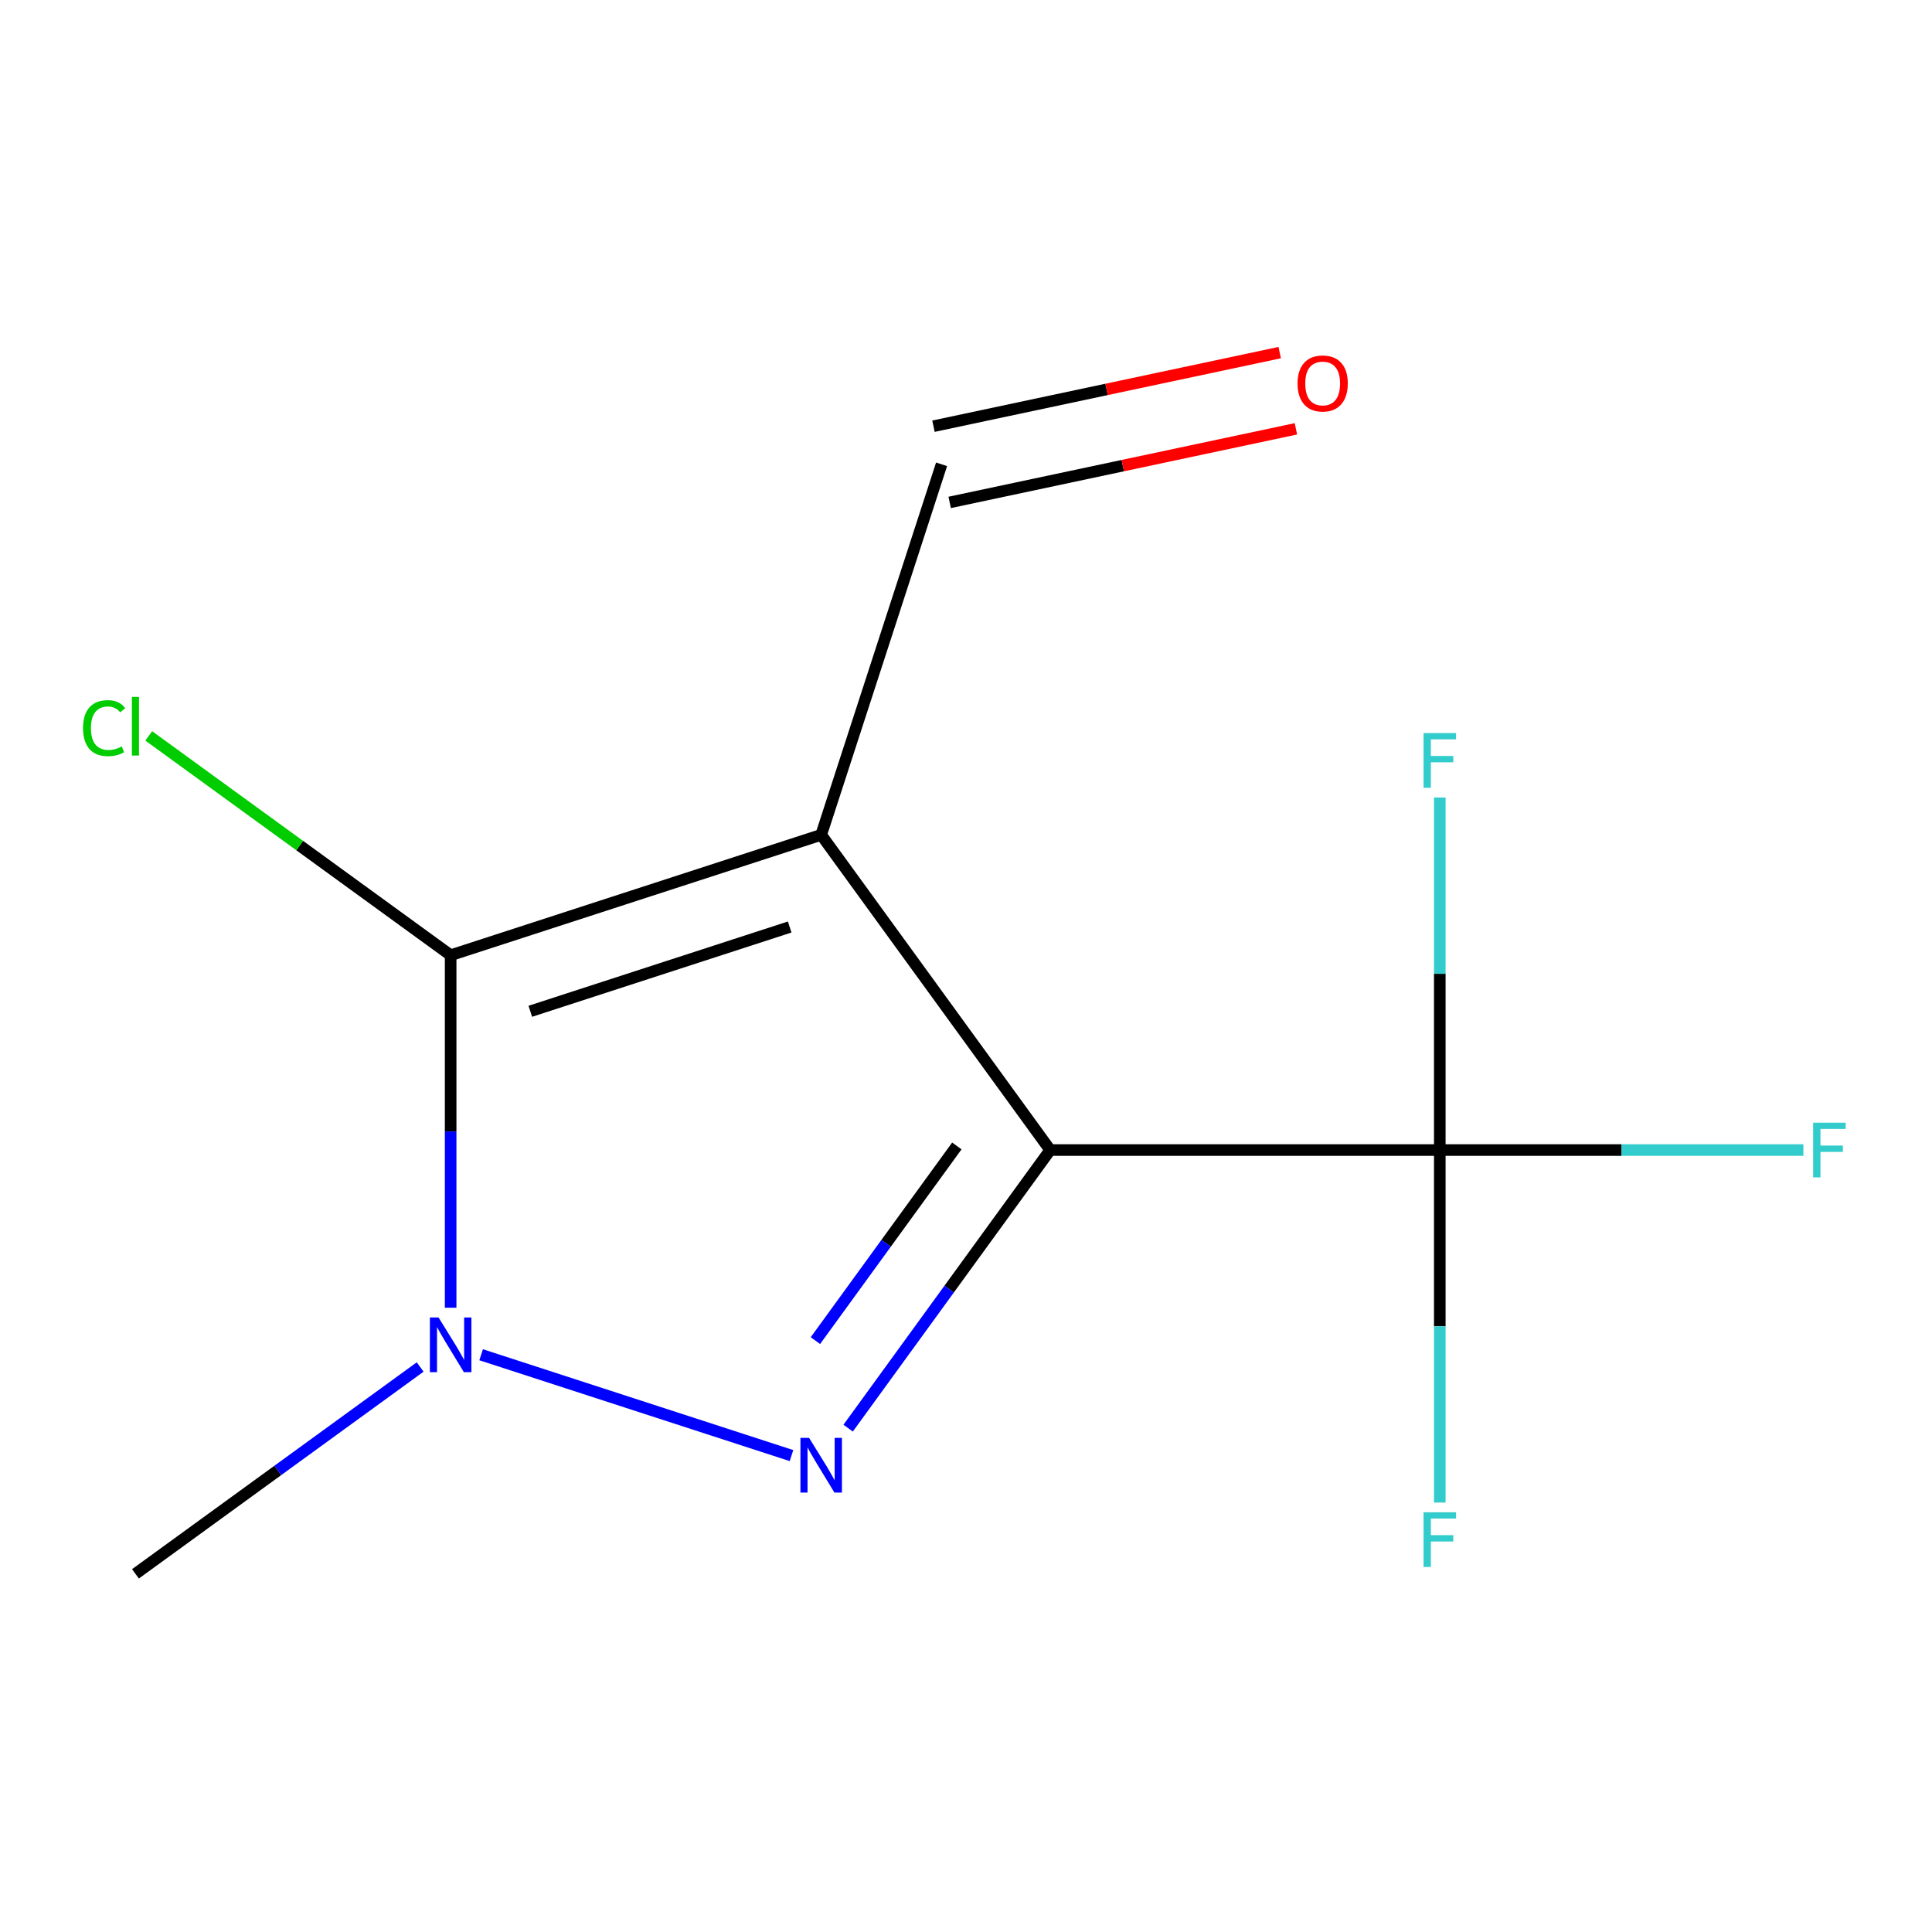 <?xml version='1.0' encoding='iso-8859-1'?>
<svg version='1.1' baseProfile='full'
              xmlns='http://www.w3.org/2000/svg'
                      xmlns:rdkit='http://www.rdkit.org/xml'
                      xmlns:xlink='http://www.w3.org/1999/xlink'
                  xml:space='preserve'
width='1000px' height='1000px' viewBox='0 0 1000 1000'>
<!-- END OF HEADER -->
<rect style='opacity:1.0;fill:#FFFFFF;stroke:none' width='1000' height='1000' x='0' y='0'> </rect>
<path class='bond-9' d='M 745.233,595.259 L 839.331,595.259' style='fill:none;fill-rule:evenodd;stroke:#000000;stroke-width:6px;stroke-linecap:butt;stroke-linejoin:miter;stroke-opacity:1' />
<path class='bond-9' d='M 839.331,595.259 L 933.43,595.259' style='fill:none;fill-rule:evenodd;stroke:#33CCCC;stroke-width:6px;stroke-linecap:butt;stroke-linejoin:miter;stroke-opacity:1' />
<path class='bond-10' d='M 745.233,595.259 L 745.233,686.487' style='fill:none;fill-rule:evenodd;stroke:#000000;stroke-width:6px;stroke-linecap:butt;stroke-linejoin:miter;stroke-opacity:1' />
<path class='bond-10' d='M 745.233,686.487 L 745.233,777.716' style='fill:none;fill-rule:evenodd;stroke:#33CCCC;stroke-width:6px;stroke-linecap:butt;stroke-linejoin:miter;stroke-opacity:1' />
<path class='bond-11' d='M 745.233,595.259 L 745.233,504.03' style='fill:none;fill-rule:evenodd;stroke:#000000;stroke-width:6px;stroke-linecap:butt;stroke-linejoin:miter;stroke-opacity:1' />
<path class='bond-11' d='M 745.233,504.03 L 745.233,412.802' style='fill:none;fill-rule:evenodd;stroke:#33CCCC;stroke-width:6px;stroke-linecap:butt;stroke-linejoin:miter;stroke-opacity:1' />
<path class='bond-12' d='M 745.233,595.259 L 543.574,595.259' style='fill:none;fill-rule:evenodd;stroke:#000000;stroke-width:6px;stroke-linecap:butt;stroke-linejoin:miter;stroke-opacity:1' />
<path class='bond-0' d='M 543.574,595.259 L 425.042,432.114' style='fill:none;fill-rule:evenodd;stroke:#000000;stroke-width:6px;stroke-linecap:butt;stroke-linejoin:miter;stroke-opacity:1' />
<path class='bond-1' d='M 543.574,595.259 L 491.283,667.231' style='fill:none;fill-rule:evenodd;stroke:#000000;stroke-width:6px;stroke-linecap:butt;stroke-linejoin:miter;stroke-opacity:1' />
<path class='bond-1' d='M 491.283,667.231 L 438.993,739.203' style='fill:none;fill-rule:evenodd;stroke:#0000FF;stroke-width:6px;stroke-linecap:butt;stroke-linejoin:miter;stroke-opacity:1' />
<path class='bond-1' d='M 495.258,593.144 L 458.654,643.524' style='fill:none;fill-rule:evenodd;stroke:#000000;stroke-width:6px;stroke-linecap:butt;stroke-linejoin:miter;stroke-opacity:1' />
<path class='bond-1' d='M 458.654,643.524 L 422.051,693.905' style='fill:none;fill-rule:evenodd;stroke:#0000FF;stroke-width:6px;stroke-linecap:butt;stroke-linejoin:miter;stroke-opacity:1' />
<path class='bond-7' d='M 491.551,260.05 L 581.156,241.004' style='fill:none;fill-rule:evenodd;stroke:#000000;stroke-width:6px;stroke-linecap:butt;stroke-linejoin:miter;stroke-opacity:1' />
<path class='bond-7' d='M 581.156,241.004 L 670.761,221.958' style='fill:none;fill-rule:evenodd;stroke:#FF0000;stroke-width:6px;stroke-linecap:butt;stroke-linejoin:miter;stroke-opacity:1' />
<path class='bond-7' d='M 483.165,220.6 L 572.77,201.553' style='fill:none;fill-rule:evenodd;stroke:#000000;stroke-width:6px;stroke-linecap:butt;stroke-linejoin:miter;stroke-opacity:1' />
<path class='bond-7' d='M 572.77,201.553 L 662.376,182.507' style='fill:none;fill-rule:evenodd;stroke:#FF0000;stroke-width:6px;stroke-linecap:butt;stroke-linejoin:miter;stroke-opacity:1' />
<path class='bond-8' d='M 487.358,240.325 L 425.042,432.114' style='fill:none;fill-rule:evenodd;stroke:#000000;stroke-width:6px;stroke-linecap:butt;stroke-linejoin:miter;stroke-opacity:1' />
<path class='bond-3' d='M 425.042,432.114 L 233.253,494.429' style='fill:none;fill-rule:evenodd;stroke:#000000;stroke-width:6px;stroke-linecap:butt;stroke-linejoin:miter;stroke-opacity:1' />
<path class='bond-3' d='M 408.737,479.819 L 274.485,523.44' style='fill:none;fill-rule:evenodd;stroke:#000000;stroke-width:6px;stroke-linecap:butt;stroke-linejoin:miter;stroke-opacity:1' />
<path class='bond-2' d='M 233.253,494.429 L 233.253,585.658' style='fill:none;fill-rule:evenodd;stroke:#000000;stroke-width:6px;stroke-linecap:butt;stroke-linejoin:miter;stroke-opacity:1' />
<path class='bond-2' d='M 233.253,585.658 L 233.253,676.887' style='fill:none;fill-rule:evenodd;stroke:#0000FF;stroke-width:6px;stroke-linecap:butt;stroke-linejoin:miter;stroke-opacity:1' />
<path class='bond-6' d='M 233.253,494.429 L 155.121,437.663' style='fill:none;fill-rule:evenodd;stroke:#000000;stroke-width:6px;stroke-linecap:butt;stroke-linejoin:miter;stroke-opacity:1' />
<path class='bond-6' d='M 155.121,437.663 L 76.99,380.897' style='fill:none;fill-rule:evenodd;stroke:#00CC00;stroke-width:6px;stroke-linecap:butt;stroke-linejoin:miter;stroke-opacity:1' />
<path class='bond-5' d='M 70.108,814.62 L 143.79,761.087' style='fill:none;fill-rule:evenodd;stroke:#000000;stroke-width:6px;stroke-linecap:butt;stroke-linejoin:miter;stroke-opacity:1' />
<path class='bond-5' d='M 143.79,761.087 L 217.472,707.554' style='fill:none;fill-rule:evenodd;stroke:#0000FF;stroke-width:6px;stroke-linecap:butt;stroke-linejoin:miter;stroke-opacity:1' />
<path class='bond-4' d='M 249.035,701.216 L 409.675,753.411' style='fill:none;fill-rule:evenodd;stroke:#0000FF;stroke-width:6px;stroke-linecap:butt;stroke-linejoin:miter;stroke-opacity:1' />
<path  class='atom-6' d='M 42.988 376.877
Q 42.988 369.837, 46.268 366.157
Q 49.588 362.437, 55.868 362.437
Q 61.708 362.437, 64.828 366.557
L 62.188 368.717
Q 59.908 365.717, 55.868 365.717
Q 51.588 365.717, 49.308 368.597
Q 47.068 371.437, 47.068 376.877
Q 47.068 382.477, 49.388 385.357
Q 51.748 388.237, 56.308 388.237
Q 59.428 388.237, 63.068 386.357
L 64.188 389.357
Q 62.708 390.317, 60.468 390.877
Q 58.228 391.437, 55.748 391.437
Q 49.588 391.437, 46.268 387.677
Q 42.988 383.917, 42.988 376.877
' fill='#00CC00'/>
<path  class='atom-6' d='M 68.268 360.717
L 71.948 360.717
L 71.948 391.077
L 68.268 391.077
L 68.268 360.717
' fill='#00CC00'/>
<path  class='atom-7' d='M 226.993 681.928
L 236.273 696.928
Q 237.193 698.408, 238.673 701.088
Q 240.153 703.768, 240.233 703.928
L 240.233 681.928
L 243.993 681.928
L 243.993 710.248
L 240.113 710.248
L 230.153 693.848
Q 228.993 691.928, 227.753 689.728
Q 226.553 687.528, 226.193 686.848
L 226.193 710.248
L 222.513 710.248
L 222.513 681.928
L 226.993 681.928
' fill='#0000FF'/>
<path  class='atom-8' d='M 671.61 198.478
Q 671.61 191.678, 674.97 187.878
Q 678.33 184.078, 684.61 184.078
Q 690.89 184.078, 694.25 187.878
Q 697.61 191.678, 697.61 198.478
Q 697.61 205.358, 694.21 209.278
Q 690.81 213.158, 684.61 213.158
Q 678.37 213.158, 674.97 209.278
Q 671.61 205.398, 671.61 198.478
M 684.61 209.958
Q 688.93 209.958, 691.25 207.078
Q 693.61 204.158, 693.61 198.478
Q 693.61 192.918, 691.25 190.118
Q 688.93 187.278, 684.61 187.278
Q 680.29 187.278, 677.93 190.078
Q 675.61 192.878, 675.61 198.478
Q 675.61 204.198, 677.93 207.078
Q 680.29 209.958, 684.61 209.958
' fill='#FF0000'/>
<path  class='atom-9' d='M 418.782 744.244
L 428.062 759.244
Q 428.982 760.724, 430.462 763.404
Q 431.942 766.084, 432.022 766.244
L 432.022 744.244
L 435.782 744.244
L 435.782 772.564
L 431.902 772.564
L 421.942 756.164
Q 420.782 754.244, 419.542 752.044
Q 418.342 749.844, 417.982 749.164
L 417.982 772.564
L 414.302 772.564
L 414.302 744.244
L 418.782 744.244
' fill='#0000FF'/>
<path  class='atom-10' d='M 938.471 581.099
L 955.311 581.099
L 955.311 584.339
L 942.271 584.339
L 942.271 592.939
L 953.871 592.939
L 953.871 596.219
L 942.271 596.219
L 942.271 609.419
L 938.471 609.419
L 938.471 581.099
' fill='#33CCCC'/>
<path  class='atom-11' d='M 736.813 782.757
L 753.653 782.757
L 753.653 785.997
L 740.613 785.997
L 740.613 794.597
L 752.213 794.597
L 752.213 797.877
L 740.613 797.877
L 740.613 811.077
L 736.813 811.077
L 736.813 782.757
' fill='#33CCCC'/>
<path  class='atom-12' d='M 736.813 379.44
L 753.653 379.44
L 753.653 382.68
L 740.613 382.68
L 740.613 391.28
L 752.213 391.28
L 752.213 394.56
L 740.613 394.56
L 740.613 407.76
L 736.813 407.76
L 736.813 379.44
' fill='#33CCCC'/>
</svg>

